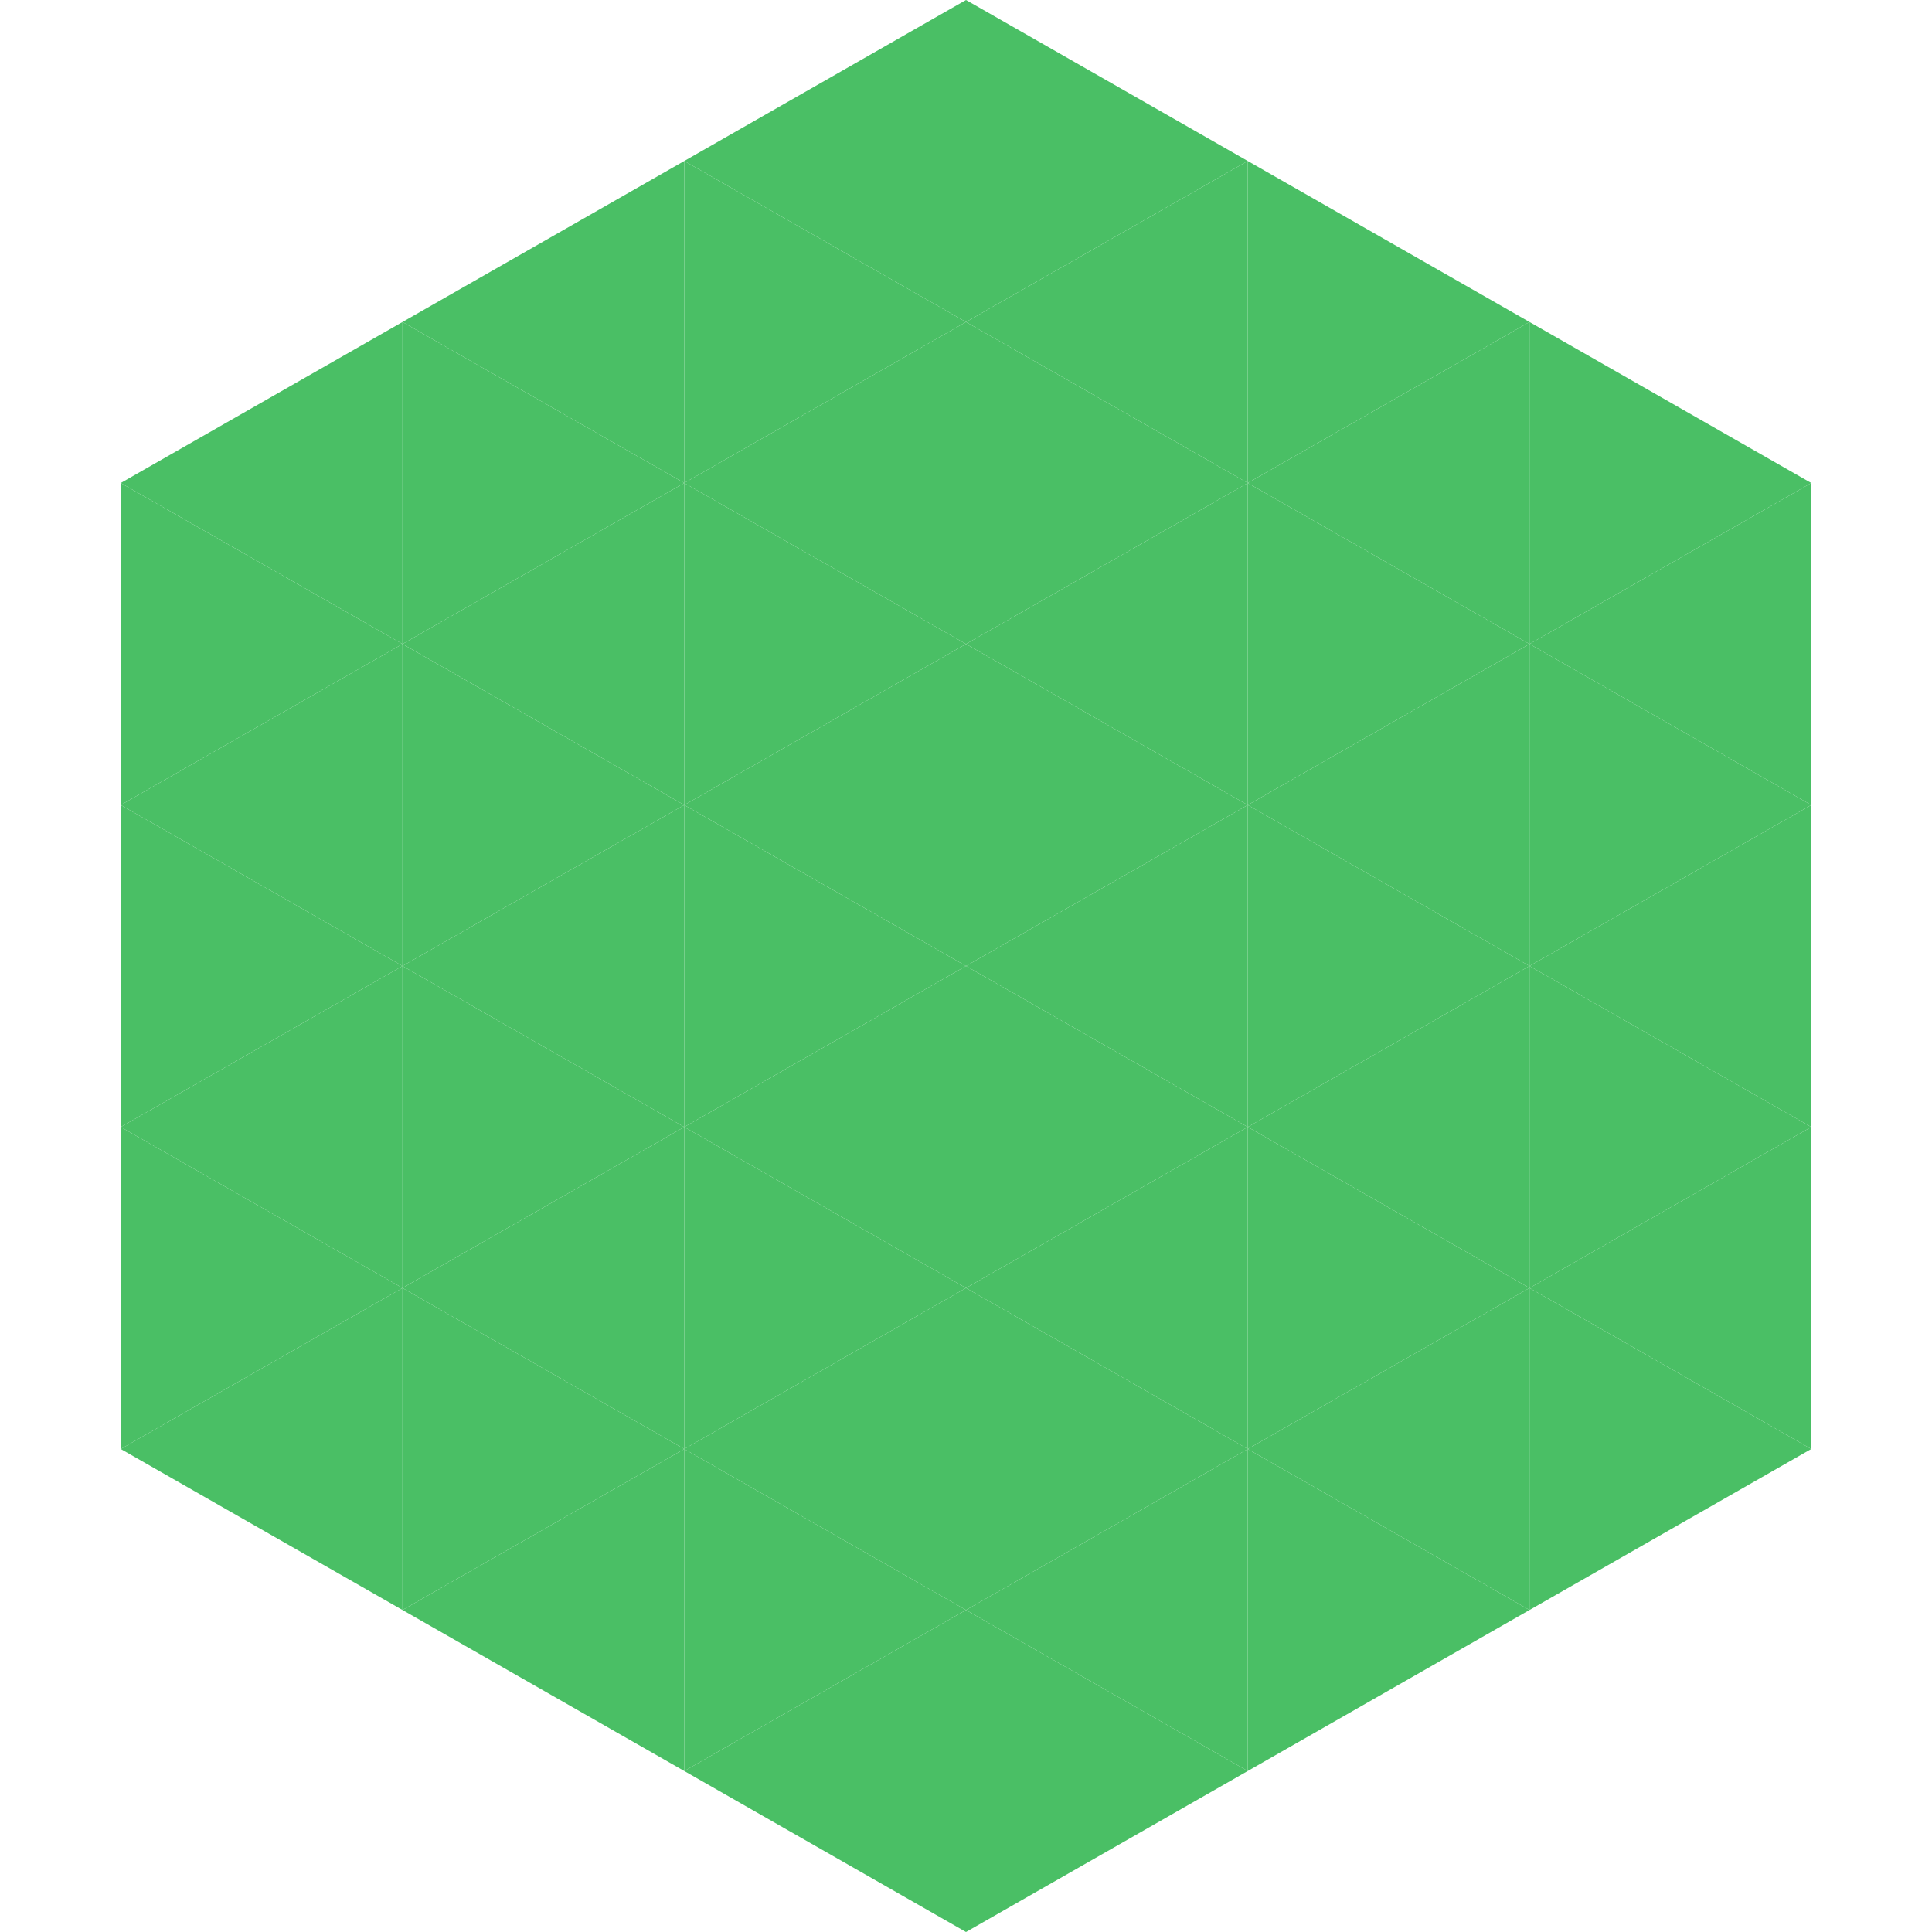 <?xml version="1.0"?>
<!-- Generated by SVGo -->
<svg width="240" height="240"
     xmlns="http://www.w3.org/2000/svg"
     xmlns:xlink="http://www.w3.org/1999/xlink">
<polygon points="50,40 15,60 50,80" style="fill:rgb(74,191,101)" />
<polygon points="190,40 225,60 190,80" style="fill:rgb(74,191,101)" />
<polygon points="15,60 50,80 15,100" style="fill:rgb(74,191,101)" />
<polygon points="225,60 190,80 225,100" style="fill:rgb(74,191,101)" />
<polygon points="50,80 15,100 50,120" style="fill:rgb(74,191,101)" />
<polygon points="190,80 225,100 190,120" style="fill:rgb(74,191,101)" />
<polygon points="15,100 50,120 15,140" style="fill:rgb(74,191,101)" />
<polygon points="225,100 190,120 225,140" style="fill:rgb(74,191,101)" />
<polygon points="50,120 15,140 50,160" style="fill:rgb(74,191,101)" />
<polygon points="190,120 225,140 190,160" style="fill:rgb(74,191,101)" />
<polygon points="15,140 50,160 15,180" style="fill:rgb(74,191,101)" />
<polygon points="225,140 190,160 225,180" style="fill:rgb(74,191,101)" />
<polygon points="50,160 15,180 50,200" style="fill:rgb(74,191,101)" />
<polygon points="190,160 225,180 190,200" style="fill:rgb(74,191,101)" />
<polygon points="15,180 50,200 15,220" style="fill:rgb(255,255,255); fill-opacity:0" />
<polygon points="225,180 190,200 225,220" style="fill:rgb(255,255,255); fill-opacity:0" />
<polygon points="50,0 85,20 50,40" style="fill:rgb(255,255,255); fill-opacity:0" />
<polygon points="190,0 155,20 190,40" style="fill:rgb(255,255,255); fill-opacity:0" />
<polygon points="85,20 50,40 85,60" style="fill:rgb(74,191,101)" />
<polygon points="155,20 190,40 155,60" style="fill:rgb(74,191,101)" />
<polygon points="50,40 85,60 50,80" style="fill:rgb(74,191,101)" />
<polygon points="190,40 155,60 190,80" style="fill:rgb(74,191,101)" />
<polygon points="85,60 50,80 85,100" style="fill:rgb(74,191,101)" />
<polygon points="155,60 190,80 155,100" style="fill:rgb(74,191,101)" />
<polygon points="50,80 85,100 50,120" style="fill:rgb(74,191,101)" />
<polygon points="190,80 155,100 190,120" style="fill:rgb(74,191,101)" />
<polygon points="85,100 50,120 85,140" style="fill:rgb(74,191,101)" />
<polygon points="155,100 190,120 155,140" style="fill:rgb(74,191,101)" />
<polygon points="50,120 85,140 50,160" style="fill:rgb(74,191,101)" />
<polygon points="190,120 155,140 190,160" style="fill:rgb(74,191,101)" />
<polygon points="85,140 50,160 85,180" style="fill:rgb(74,191,101)" />
<polygon points="155,140 190,160 155,180" style="fill:rgb(74,191,101)" />
<polygon points="50,160 85,180 50,200" style="fill:rgb(74,191,101)" />
<polygon points="190,160 155,180 190,200" style="fill:rgb(74,191,101)" />
<polygon points="85,180 50,200 85,220" style="fill:rgb(74,191,101)" />
<polygon points="155,180 190,200 155,220" style="fill:rgb(74,191,101)" />
<polygon points="120,0 85,20 120,40" style="fill:rgb(74,191,101)" />
<polygon points="120,0 155,20 120,40" style="fill:rgb(74,191,101)" />
<polygon points="85,20 120,40 85,60" style="fill:rgb(74,191,101)" />
<polygon points="155,20 120,40 155,60" style="fill:rgb(74,191,101)" />
<polygon points="120,40 85,60 120,80" style="fill:rgb(74,191,101)" />
<polygon points="120,40 155,60 120,80" style="fill:rgb(74,191,101)" />
<polygon points="85,60 120,80 85,100" style="fill:rgb(74,191,101)" />
<polygon points="155,60 120,80 155,100" style="fill:rgb(74,191,101)" />
<polygon points="120,80 85,100 120,120" style="fill:rgb(74,191,101)" />
<polygon points="120,80 155,100 120,120" style="fill:rgb(74,191,101)" />
<polygon points="85,100 120,120 85,140" style="fill:rgb(74,191,101)" />
<polygon points="155,100 120,120 155,140" style="fill:rgb(74,191,101)" />
<polygon points="120,120 85,140 120,160" style="fill:rgb(74,191,101)" />
<polygon points="120,120 155,140 120,160" style="fill:rgb(74,191,101)" />
<polygon points="85,140 120,160 85,180" style="fill:rgb(74,191,101)" />
<polygon points="155,140 120,160 155,180" style="fill:rgb(74,191,101)" />
<polygon points="120,160 85,180 120,200" style="fill:rgb(74,191,101)" />
<polygon points="120,160 155,180 120,200" style="fill:rgb(74,191,101)" />
<polygon points="85,180 120,200 85,220" style="fill:rgb(74,191,101)" />
<polygon points="155,180 120,200 155,220" style="fill:rgb(74,191,101)" />
<polygon points="120,200 85,220 120,240" style="fill:rgb(74,191,101)" />
<polygon points="120,200 155,220 120,240" style="fill:rgb(74,191,101)" />
<polygon points="85,220 120,240 85,260" style="fill:rgb(255,255,255); fill-opacity:0" />
<polygon points="155,220 120,240 155,260" style="fill:rgb(255,255,255); fill-opacity:0" />
</svg>
